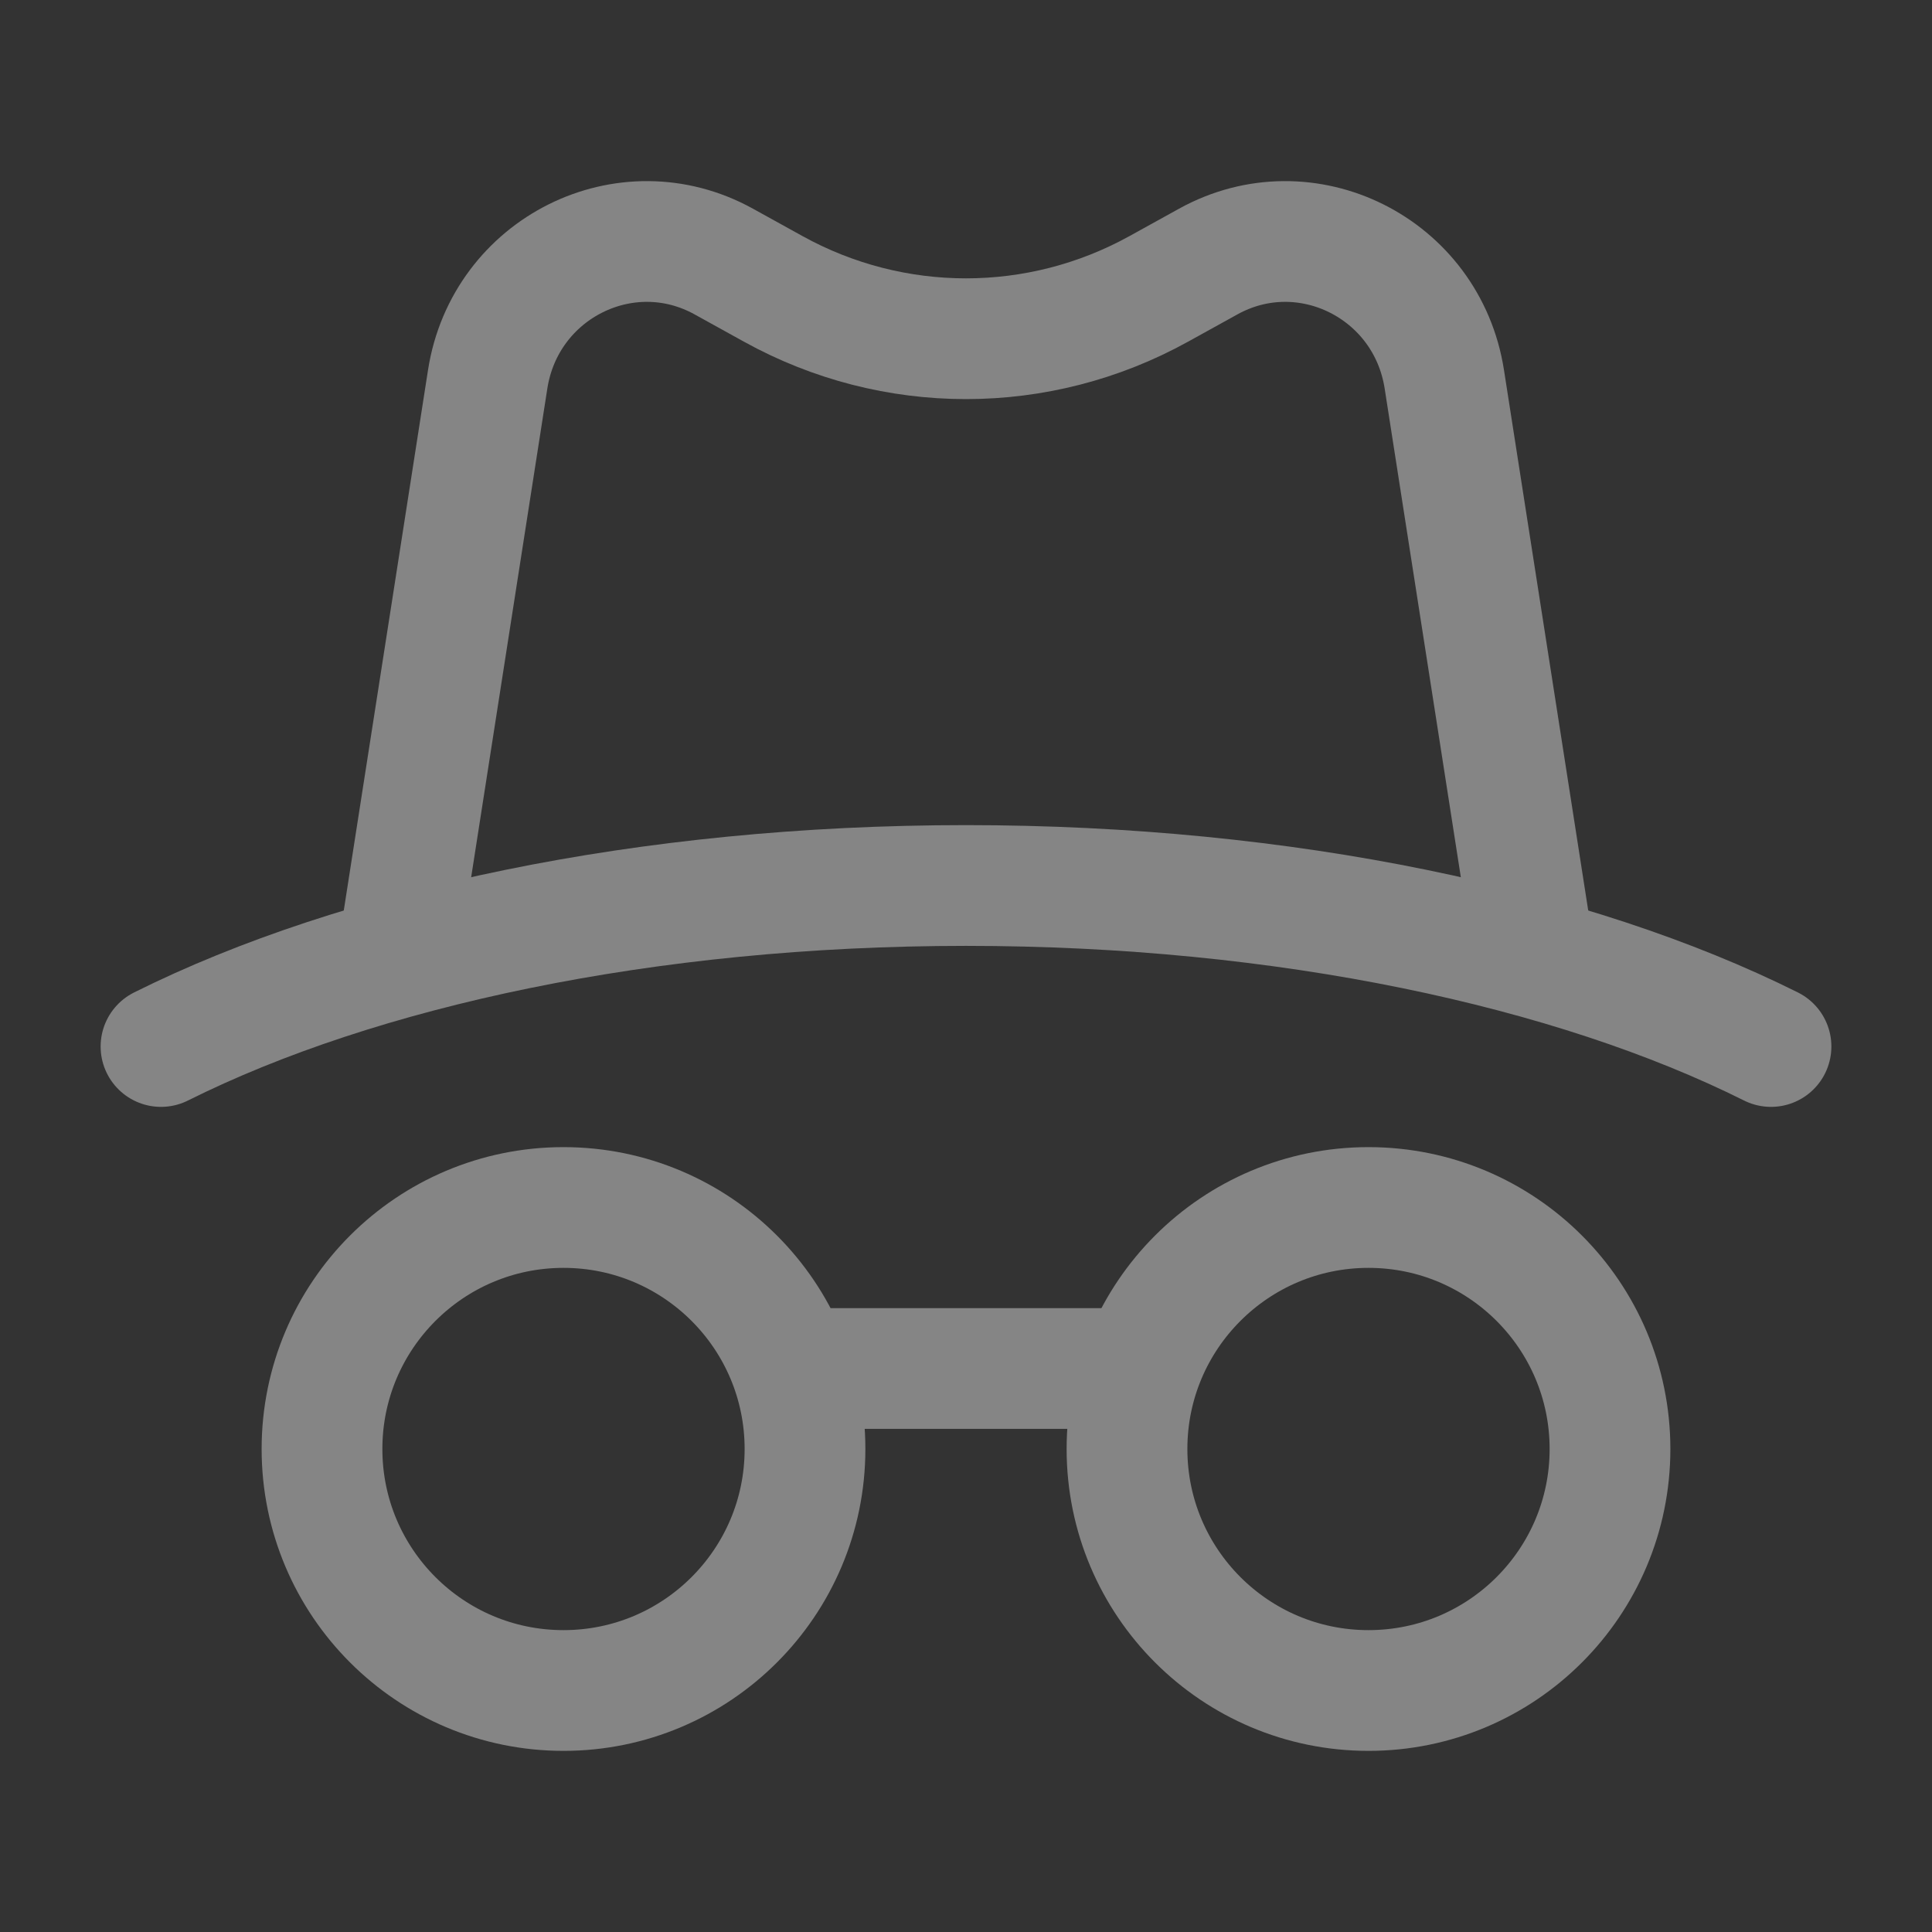 <svg width="24" height="24" viewBox="0 0 24 24" fill="none" xmlns="http://www.w3.org/2000/svg">
<rect x="0" y="0" width="24" height="24" fill="#333333" stroke="none"/>
<g opacity="0.4">
<path d="M7 15C5.343 15 4 16.343 4 18C4 19.657 5.343 21 7 21C8.657 21 10 19.657 10 18C10 16.343 8.657 15 7 15Z" stroke="white" stroke-width="1.5" stroke-linecap="round" stroke-linejoin="round"/>
<path d="M17 15C15.343 15 14 16.343 14 18C14 19.657 15.343 21 17 21C18.657 21 20 19.657 20 18C20 16.343 18.657 15 17 15Z" stroke="white" stroke-width="1.5" stroke-linecap="round" stroke-linejoin="round"/>
<path d="M14 17H10" stroke="white" stroke-width="1.5" stroke-linecap="round" stroke-linejoin="round"/>
<path d="M22 13C19.543 11.773 15.973 11 12 11C8.027 11 4.457 11.773 2 13" stroke="white" stroke-width="1.5" stroke-linecap="round" stroke-linejoin="round"/>
<path d="M19 11.5L17.942 4.712C17.727 3.328 16.223 2.578 15.009 3.249L14.394 3.589C12.902 4.414 11.098 4.414 9.606 3.589L8.991 3.249C7.777 2.578 6.273 3.328 6.058 4.712L5 11.5" stroke="white" stroke-width="1.5" stroke-linecap="round" stroke-linejoin="round"/>
</g>
</svg>
